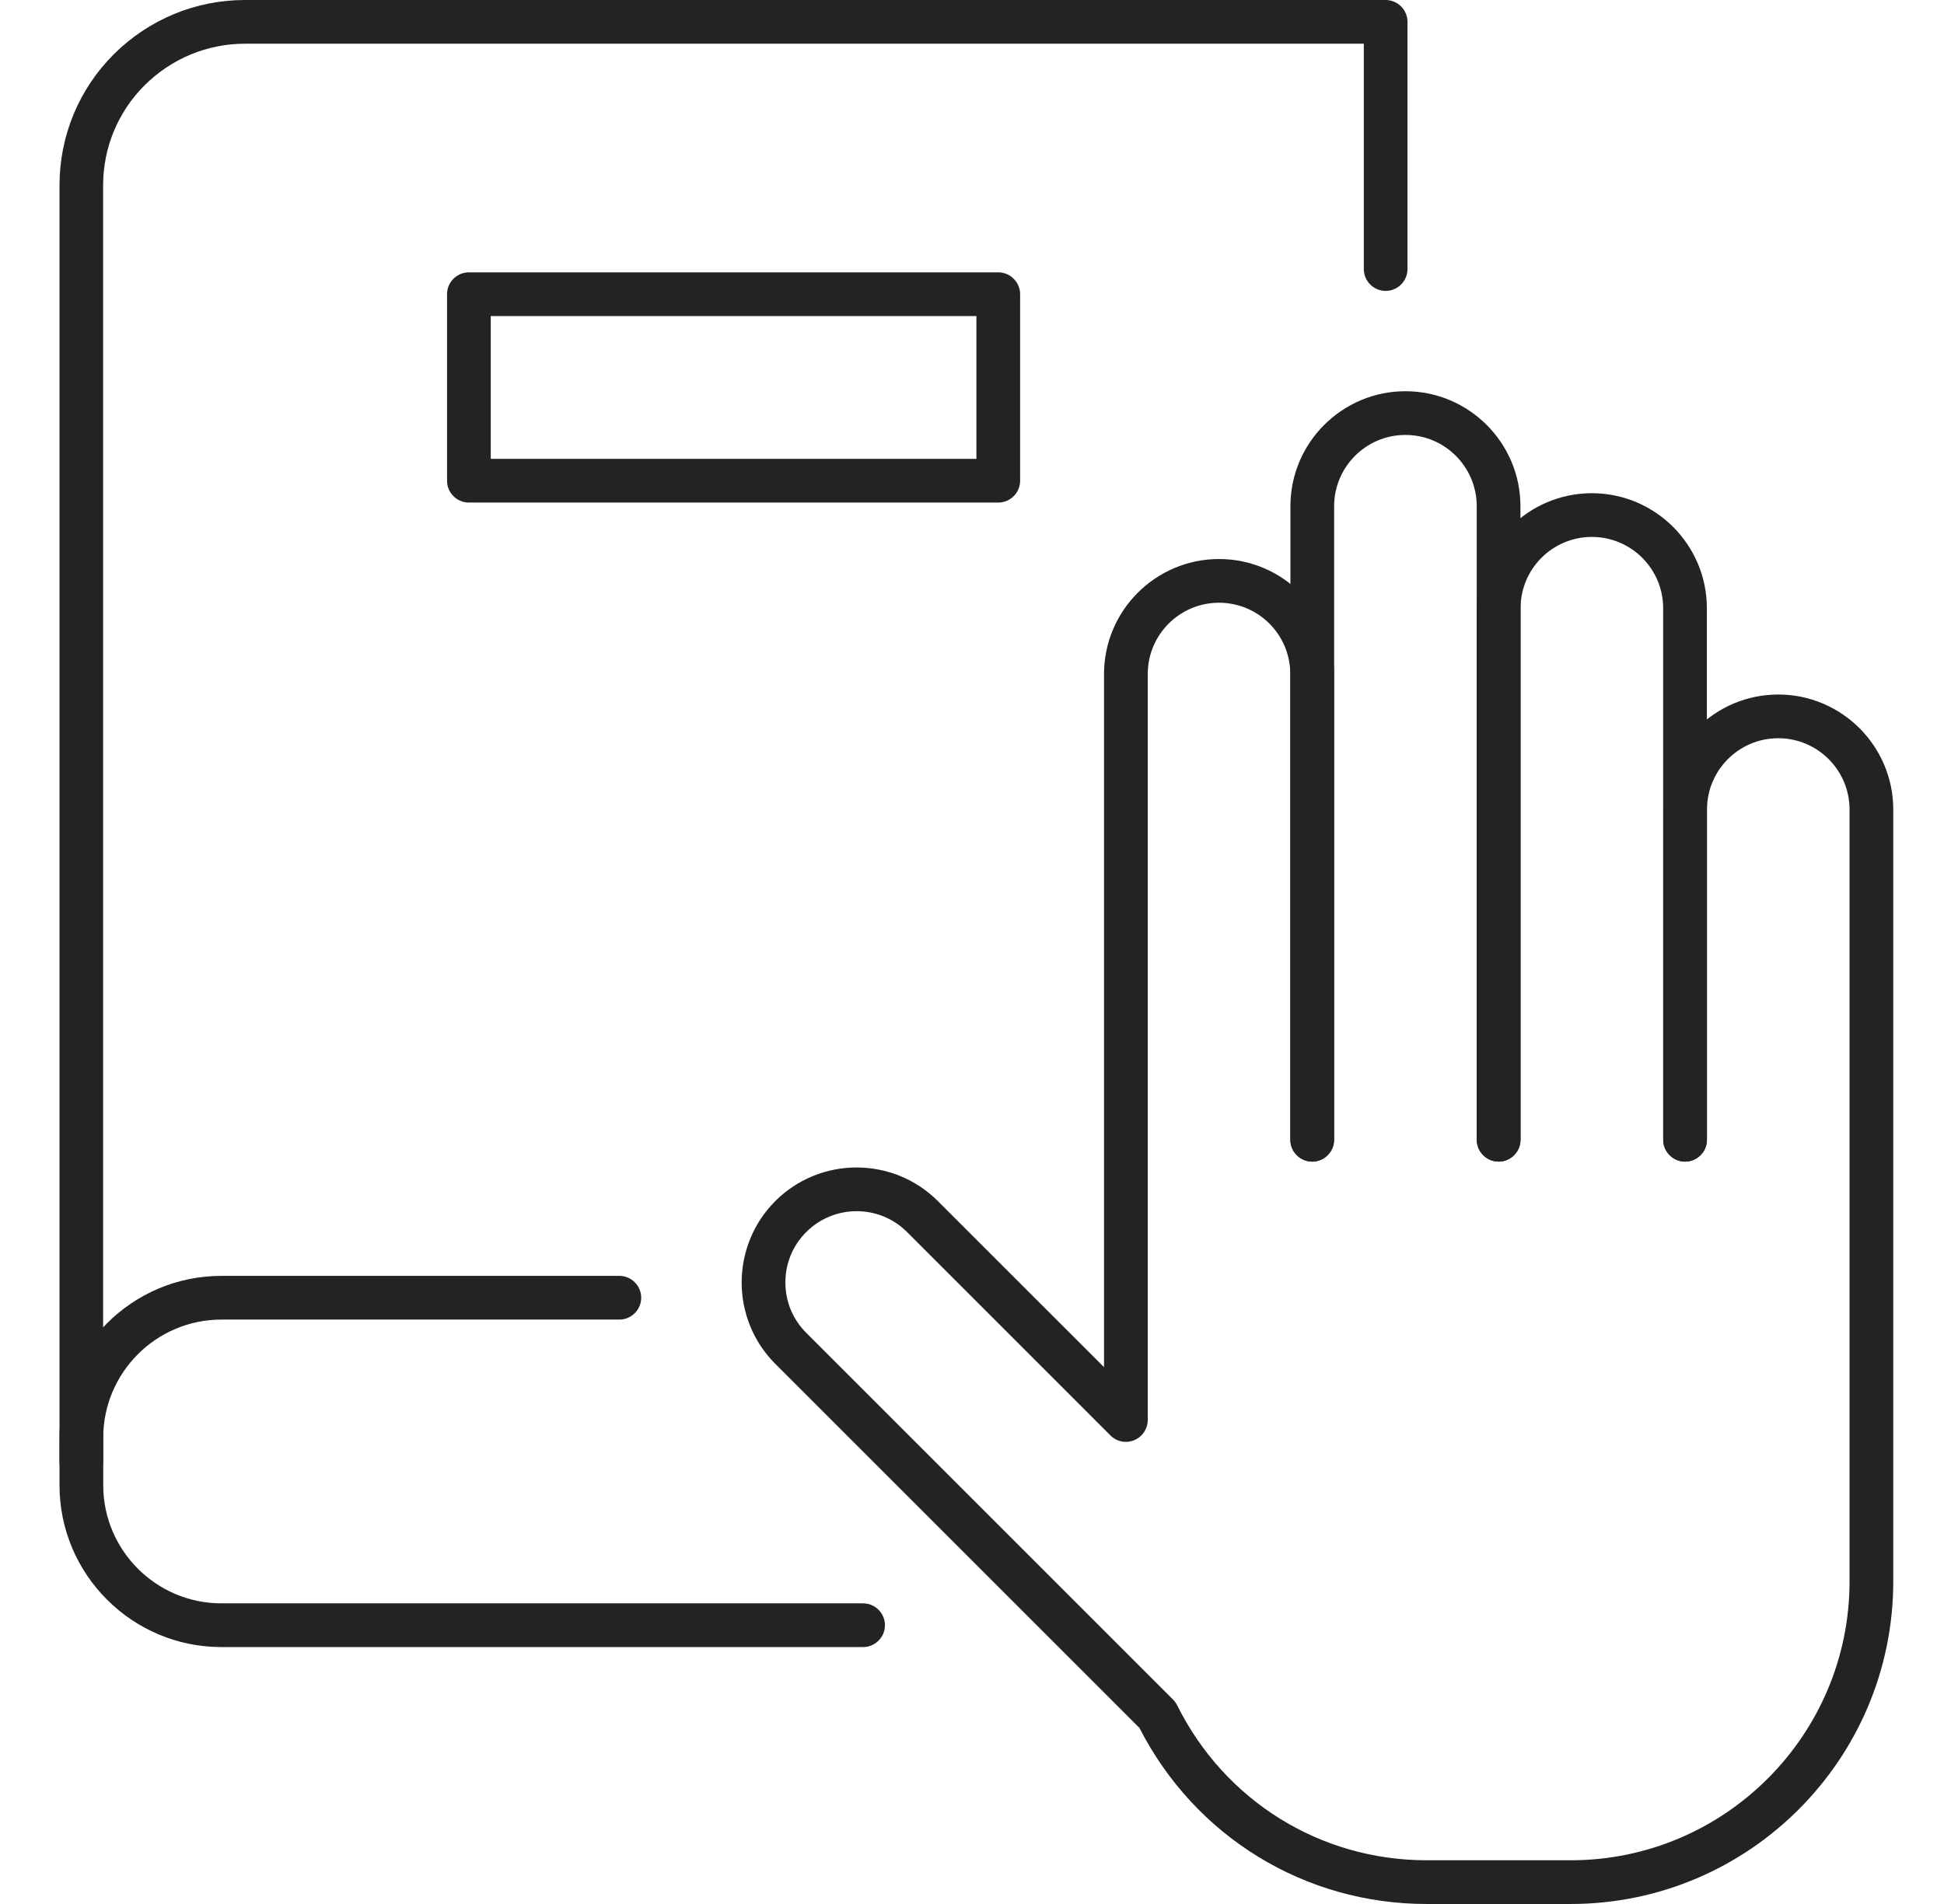 <svg width="49" height="48" viewBox="0 0 49 48" fill="none" xmlns="http://www.w3.org/2000/svg">
<mask id="mask0_5522_11958" style="mask-type:alpha" maskUnits="userSpaceOnUse" x="0" y="0" width="49" height="48">
<rect x="0.5" width="48" height="48" fill="#D9D9D9"/>
</mask>
<g mask="url(#mask0_5522_11958)">
</g>
<g clip-path="url(#clip0_5522_11958)">
<path d="M2.051 37.397C1.748 37.397 1.5 37.149 1.5 36.846V4.677C1.5 3.425 1.987 2.25 2.868 1.368C3.756 0.487 4.931 0 6.177 0H34.926C35.23 0 35.477 0.248 35.477 0.551V6.783C35.477 7.086 35.23 7.334 34.926 7.334C34.623 7.334 34.376 7.086 34.376 6.783V1.102H6.177C5.225 1.102 4.325 1.475 3.646 2.149C2.972 2.822 2.599 3.722 2.599 4.677V36.843C2.599 37.146 2.351 37.394 2.048 37.394L2.051 37.397Z" fill="#232323"/>
<path d="M21.755 41.523H5.58C3.33 41.523 1.5 39.692 1.5 37.443V36.246C1.5 33.996 3.33 32.165 5.58 32.165H15.611C15.914 32.165 16.162 32.413 16.162 32.716C16.162 33.019 15.914 33.267 15.611 33.267H5.58C3.94 33.267 2.602 34.602 2.602 36.246V37.443C2.602 39.083 3.937 40.421 5.58 40.421H21.755C22.058 40.421 22.306 40.669 22.306 40.972C22.306 41.275 22.058 41.523 21.755 41.523Z" fill="#232323"/>
<path d="M25.162 12.67H11.819C11.515 12.67 11.268 12.422 11.268 12.119V7.417C11.268 7.114 11.515 6.866 11.819 6.866H25.162C25.465 6.866 25.713 7.114 25.713 7.417V12.119C25.713 12.422 25.465 12.67 25.162 12.67ZM12.37 11.568H24.611V7.968H12.37V11.568Z" fill="#232323"/>
<path d="M39.588 48H35.958C32.885 48 30.12 46.301 28.721 43.562L19.541 34.382C18.412 33.252 18.412 31.412 19.541 30.28C20.671 29.15 22.511 29.15 23.64 30.28L27.828 34.467V16.992C27.828 15.394 29.129 14.093 30.727 14.093C32.324 14.093 33.625 15.394 33.625 16.992V28.734C33.625 29.037 33.377 29.285 33.074 29.285C32.771 29.285 32.523 29.037 32.523 28.734V16.992C32.523 16 31.718 15.195 30.727 15.195C29.735 15.195 28.93 16 28.93 16.992V35.799C28.93 36.022 28.795 36.221 28.59 36.307C28.385 36.393 28.146 36.347 27.99 36.188L22.863 31.06C22.162 30.359 21.023 30.359 20.322 31.06C19.982 31.4 19.796 31.85 19.796 32.331C19.796 32.811 19.982 33.261 20.322 33.601L29.566 42.845C29.609 42.888 29.643 42.937 29.67 42.989C30.87 45.401 33.279 46.898 35.961 46.898H39.591C43.467 46.898 46.619 43.745 46.619 39.87V20.408C46.619 19.416 45.814 18.611 44.822 18.611C43.831 18.611 43.026 19.416 43.026 20.408V28.734C43.026 29.037 42.778 29.285 42.475 29.285C42.172 29.285 41.924 29.037 41.924 28.734V20.408C41.924 18.81 43.225 17.509 44.822 17.509C46.42 17.509 47.721 18.81 47.721 20.408V39.87C47.721 44.351 44.076 48 39.591 48H39.588Z" fill="#232323"/>
<path d="M37.773 29.285C37.47 29.285 37.222 29.037 37.222 28.734V12.761C37.222 11.77 36.417 10.965 35.425 10.965C34.433 10.965 33.628 11.77 33.628 12.761V28.734C33.628 29.037 33.38 29.285 33.077 29.285C32.774 29.285 32.526 29.037 32.526 28.734V12.761C32.526 11.164 33.827 9.863 35.425 9.863C37.023 9.863 38.324 11.164 38.324 12.761V28.734C38.324 29.037 38.076 29.285 37.773 29.285Z" fill="#232323"/>
<path d="M42.472 29.285C42.169 29.285 41.921 29.037 41.921 28.734V15.333C41.921 14.341 41.116 13.536 40.124 13.536C39.132 13.536 38.327 14.341 38.327 15.333V28.734C38.327 29.037 38.079 29.285 37.776 29.285C37.473 29.285 37.225 29.037 37.225 28.734V15.333C37.225 13.735 38.526 12.434 40.124 12.434C41.722 12.434 43.023 13.735 43.023 15.333V28.734C43.023 29.037 42.775 29.285 42.472 29.285Z" fill="#232323"/>
</g>
<defs>
<clipPath id="clip0_5522_11958">
<rect width="46.218" height="48" fill="white" transform="translate(1.5)"/>
</clipPath>
</defs>
</svg>
